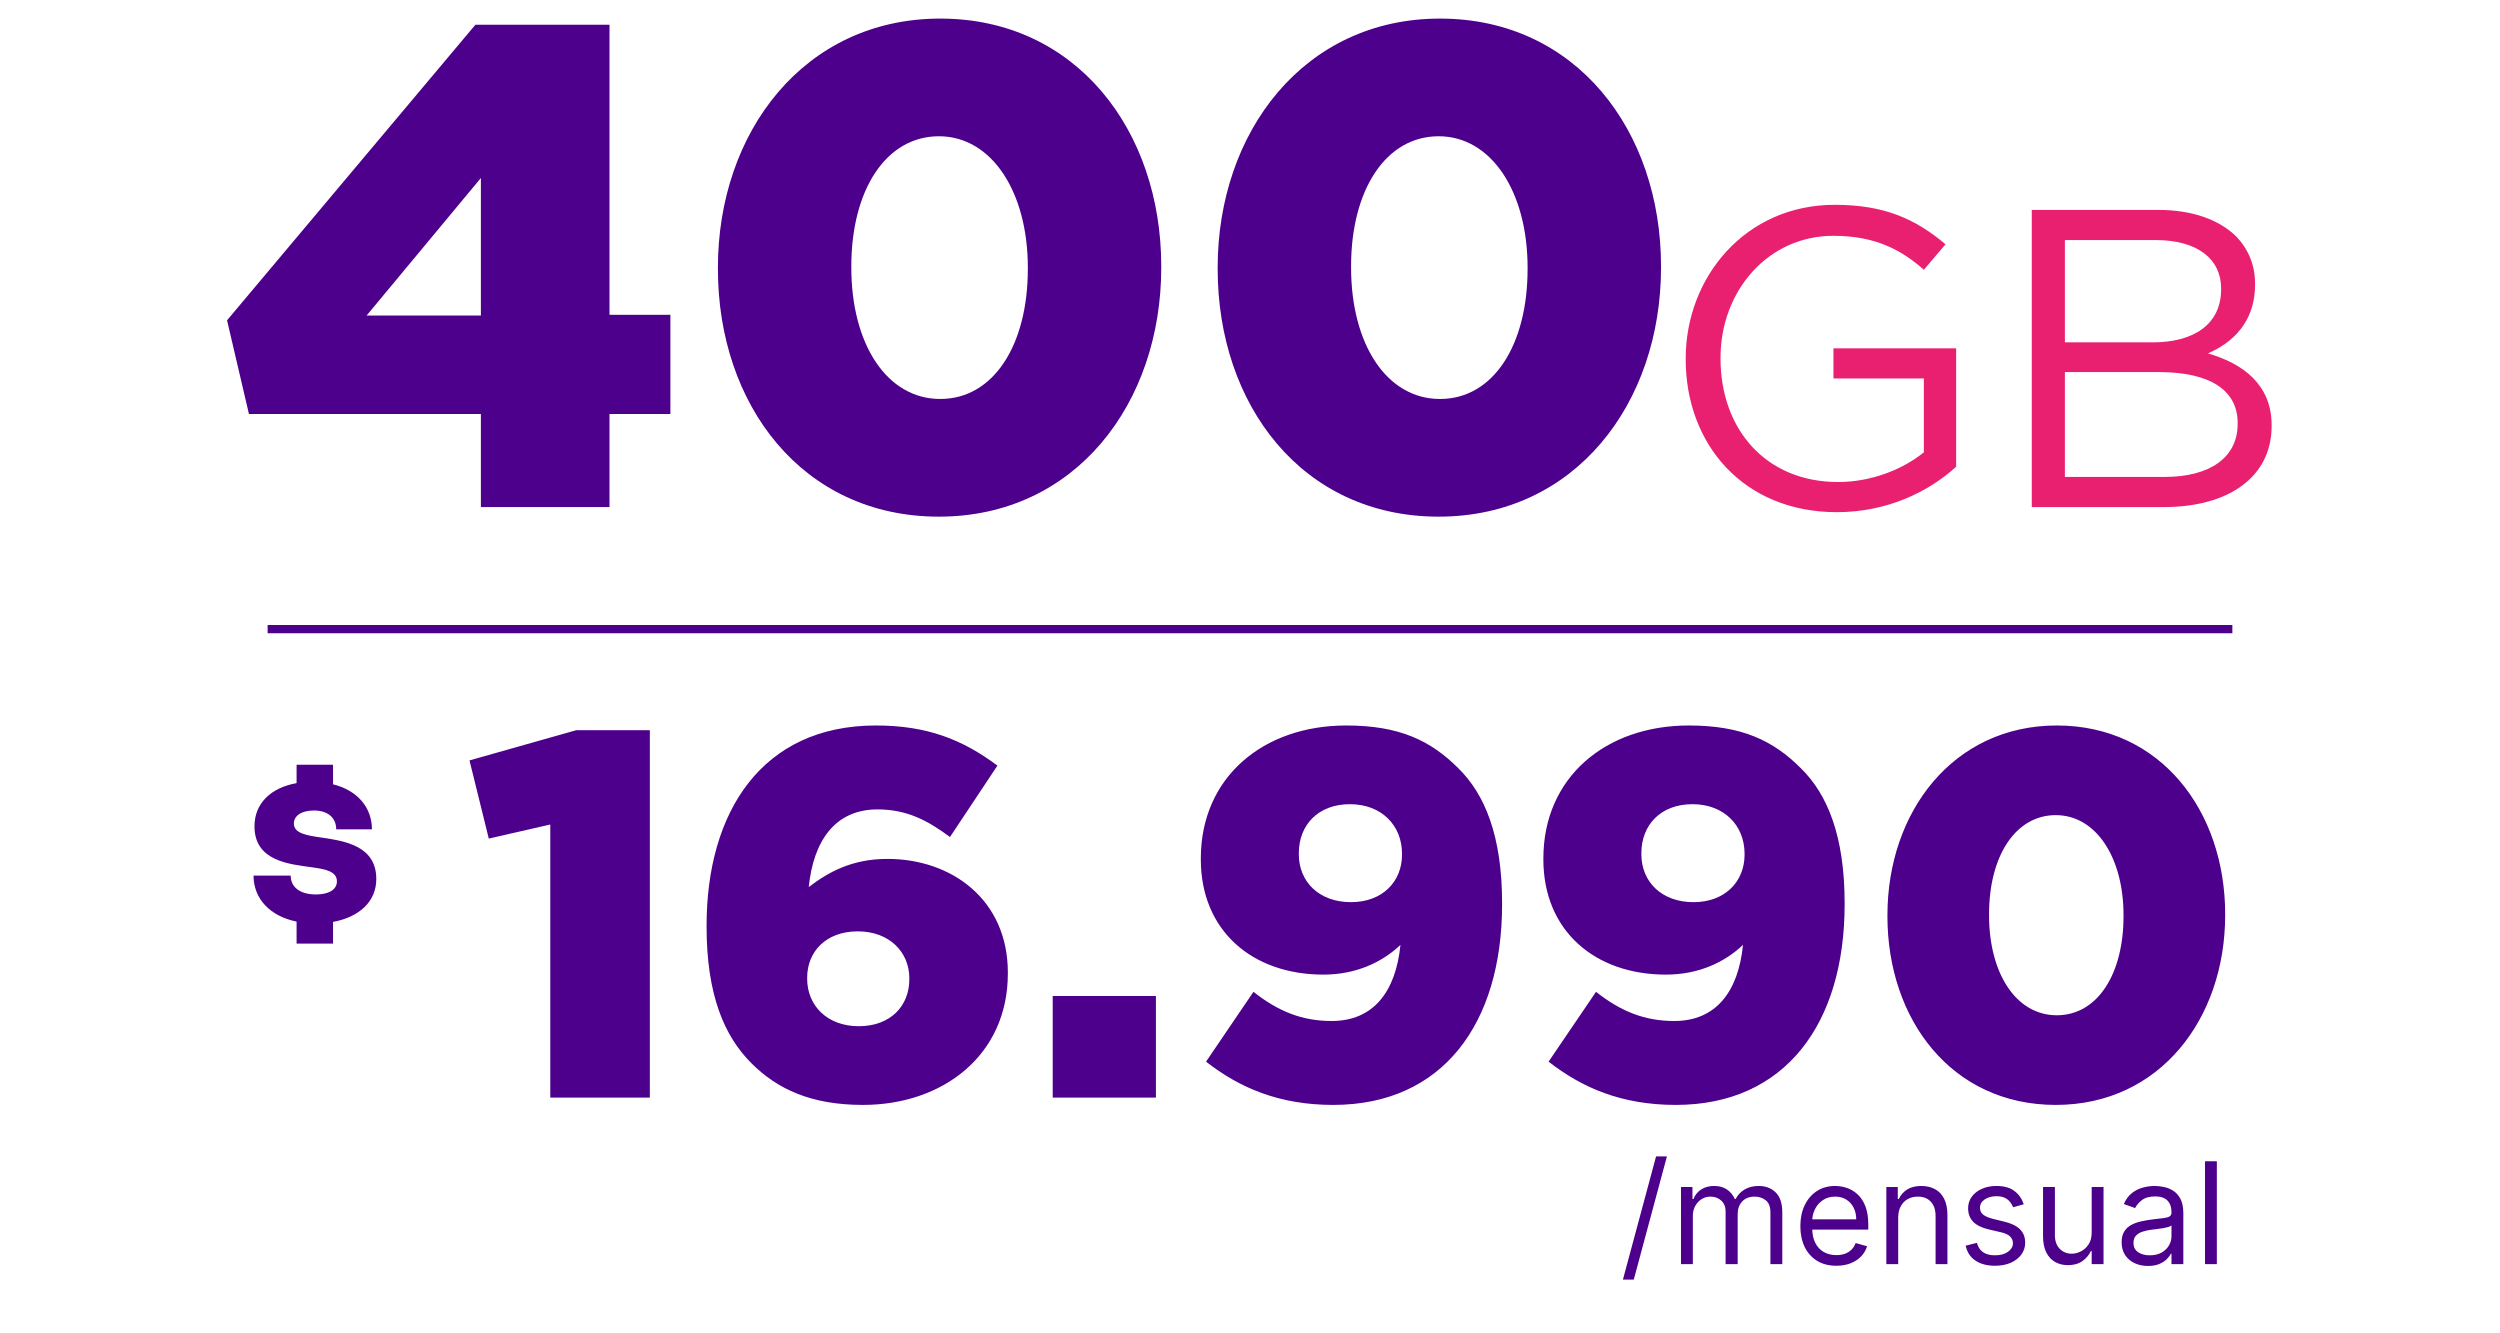 <svg width="212" height="113" viewBox="0 0 212 113" fill="none" xmlns="http://www.w3.org/2000/svg">
<path d="M40.779 43V35.11H21.111L19.254 27.161L40.314 2.098H51.686V26.697H56.849V35.11H51.686V43H40.779ZM31.09 26.755H40.779V15.094L31.09 26.755ZM79.618 43.812C68.015 43.812 60.879 34.297 60.879 22.81V22.694C60.879 11.207 68.189 1.576 79.734 1.576C91.28 1.576 98.474 11.091 98.474 22.578V22.694C98.474 34.181 91.222 43.812 79.618 43.812ZM79.734 33.833C84.26 33.833 87.16 29.25 87.16 22.81V22.694C87.16 16.254 84.086 11.555 79.618 11.555C75.151 11.555 72.192 16.08 72.192 22.578V22.694C72.192 29.192 75.209 33.833 79.734 33.833ZM121.998 43.812C110.395 43.812 103.258 34.297 103.258 22.81V22.694C103.258 11.207 110.569 1.576 122.114 1.576C133.659 1.576 140.854 11.091 140.854 22.578V22.694C140.854 34.181 133.601 43.812 121.998 43.812ZM122.114 33.833C126.639 33.833 129.54 29.25 129.54 22.81V22.694C129.54 16.254 126.465 11.555 121.998 11.555C117.531 11.555 114.572 16.08 114.572 22.578V22.694C114.572 29.192 117.589 33.833 122.114 33.833Z" fill="#4D008C"/>
<path d="M155.764 43.432C160.048 43.432 163.54 41.704 165.88 39.58V29.536H155.476V32.092H163.144V38.356C161.416 39.76 158.752 40.876 155.872 40.876C149.752 40.876 145.9 36.412 145.9 30.4V30.328C145.9 24.712 149.896 19.996 155.476 19.996C159.004 19.996 161.236 21.184 163.144 22.876L164.98 20.716C162.46 18.592 159.832 17.368 155.584 17.368C148.024 17.368 142.948 23.488 142.948 30.4V30.472C142.948 37.672 147.844 43.432 155.764 43.432ZM172.294 43H183.49C188.998 43 192.634 40.444 192.634 36.124V36.052C192.634 32.632 190.222 30.832 187.234 29.968C189.214 29.104 191.23 27.412 191.23 24.136V24.064C191.23 22.516 190.69 21.148 189.61 20.032C188.17 18.628 185.902 17.8 183.022 17.8H172.294V43ZM188.35 24.532C188.35 27.52 186.01 29.032 182.554 29.032H175.102V20.356H182.77C186.37 20.356 188.35 21.976 188.35 24.46V24.532ZM189.754 35.944C189.754 38.788 187.414 40.444 183.562 40.444H175.102V31.552H183.058C187.486 31.552 189.754 33.136 189.754 35.872V35.944Z" fill="#E92070"/>
<path d="M189.305 53H22.695V53.7H189.305V53Z" fill="#4D008C"/>
<path d="M141.355 98.064L138.543 108.512H137.623L140.435 98.064H141.355ZM142.548 107.2V100.655H143.519V101.678H143.604C143.741 101.328 143.961 101.057 144.265 100.864C144.569 100.668 144.934 100.57 145.36 100.57C145.792 100.57 146.151 100.668 146.438 100.864C146.728 101.057 146.954 101.328 147.115 101.678H147.184C147.351 101.34 147.603 101.071 147.938 100.872C148.273 100.671 148.675 100.57 149.144 100.57C149.729 100.57 150.208 100.753 150.58 101.119C150.952 101.483 151.138 102.05 151.138 102.82V107.2H150.132V102.82C150.132 102.337 150 101.991 149.736 101.784C149.472 101.577 149.161 101.473 148.803 101.473C148.343 101.473 147.986 101.612 147.733 101.891C147.481 102.166 147.354 102.516 147.354 102.939V107.2H146.331V102.717C146.331 102.345 146.211 102.045 145.969 101.818C145.728 101.588 145.417 101.473 145.036 101.473C144.775 101.473 144.53 101.543 144.303 101.682C144.079 101.821 143.897 102.014 143.758 102.261C143.621 102.506 143.553 102.788 143.553 103.109V107.2H142.548ZM155.721 107.336C155.09 107.336 154.546 107.197 154.089 106.919C153.634 106.638 153.284 106.246 153.036 105.743C152.792 105.237 152.67 104.649 152.67 103.979C152.67 103.308 152.792 102.717 153.036 102.206C153.284 101.692 153.627 101.291 154.068 101.004C154.511 100.715 155.028 100.57 155.619 100.57C155.96 100.57 156.296 100.626 156.629 100.74C156.961 100.854 157.263 101.038 157.536 101.294C157.809 101.547 158.026 101.882 158.188 102.3C158.35 102.717 158.431 103.231 158.431 103.842V104.268H153.386V103.399H157.408C157.408 103.03 157.334 102.7 157.187 102.41C157.042 102.121 156.834 101.892 156.565 101.724C156.298 101.557 155.982 101.473 155.619 101.473C155.218 101.473 154.872 101.572 154.579 101.771C154.289 101.967 154.066 102.223 153.91 102.538C153.754 102.854 153.676 103.192 153.676 103.552V104.132C153.676 104.626 153.761 105.045 153.931 105.389C154.104 105.73 154.345 105.99 154.651 106.169C154.958 106.345 155.315 106.433 155.721 106.433C155.985 106.433 156.224 106.396 156.437 106.322C156.653 106.246 156.839 106.132 156.995 105.981C157.151 105.828 157.272 105.638 157.357 105.41L158.329 105.683C158.226 106.013 158.055 106.302 157.813 106.552C157.572 106.799 157.273 106.993 156.918 107.132C156.563 107.268 156.164 107.336 155.721 107.336ZM160.966 103.263V107.2H159.961V100.655H160.932V101.678H161.018C161.171 101.345 161.404 101.078 161.716 100.876C162.029 100.672 162.432 100.57 162.926 100.57C163.37 100.57 163.757 100.661 164.09 100.842C164.422 101.021 164.681 101.294 164.865 101.661C165.05 102.024 165.142 102.484 165.142 103.041V107.2H164.137V103.109C164.137 102.595 164.003 102.195 163.736 101.908C163.469 101.618 163.103 101.473 162.637 101.473C162.316 101.473 162.029 101.543 161.776 101.682C161.526 101.821 161.329 102.024 161.184 102.291C161.039 102.558 160.966 102.882 160.966 103.263ZM171.616 102.121L170.713 102.376C170.656 102.226 170.572 102.08 170.461 101.937C170.353 101.793 170.206 101.673 170.018 101.58C169.831 101.486 169.591 101.439 169.298 101.439C168.897 101.439 168.564 101.531 168.297 101.716C168.032 101.898 167.9 102.129 167.9 102.41C167.9 102.66 167.991 102.858 168.173 103.003C168.355 103.148 168.639 103.268 169.025 103.365L169.997 103.604C170.582 103.746 171.018 103.963 171.305 104.256C171.592 104.545 171.735 104.919 171.735 105.376C171.735 105.751 171.627 106.086 171.412 106.382C171.198 106.677 170.9 106.91 170.517 107.081C170.133 107.251 169.687 107.336 169.179 107.336C168.511 107.336 167.959 107.191 167.521 106.902C167.084 106.612 166.807 106.189 166.69 105.632L167.645 105.393C167.736 105.746 167.907 106.01 168.16 106.186C168.416 106.362 168.75 106.45 169.162 106.45C169.63 106.45 170.002 106.351 170.278 106.152C170.556 105.95 170.696 105.709 170.696 105.427C170.696 105.2 170.616 105.01 170.457 104.856C170.298 104.7 170.054 104.584 169.724 104.507L168.633 104.251C168.034 104.109 167.594 103.889 167.312 103.591C167.034 103.29 166.895 102.913 166.895 102.462C166.895 102.092 166.998 101.766 167.206 101.482C167.416 101.197 167.701 100.974 168.062 100.813C168.426 100.651 168.838 100.57 169.298 100.57C169.946 100.57 170.454 100.712 170.823 100.996C171.196 101.28 171.46 101.655 171.616 102.121ZM177.374 104.524V100.655H178.38V107.2H177.374V106.092H177.306C177.152 106.424 176.914 106.707 176.59 106.94C176.266 107.17 175.857 107.285 175.363 107.285C174.954 107.285 174.59 107.196 174.272 107.017C173.954 106.835 173.704 106.562 173.522 106.199C173.34 105.832 173.249 105.371 173.249 104.814V100.655H174.255V104.746C174.255 105.223 174.388 105.604 174.655 105.888C174.925 106.172 175.269 106.314 175.687 106.314C175.937 106.314 176.191 106.25 176.449 106.122C176.711 105.994 176.929 105.798 177.105 105.534C177.284 105.27 177.374 104.933 177.374 104.524ZM182.147 107.353C181.733 107.353 181.356 107.275 181.018 107.119C180.68 106.96 180.412 106.731 180.213 106.433C180.014 106.132 179.915 105.768 179.915 105.342C179.915 104.967 179.988 104.663 180.136 104.43C180.284 104.194 180.481 104.01 180.729 103.876C180.976 103.743 181.248 103.643 181.547 103.578C181.848 103.51 182.15 103.456 182.454 103.416C182.852 103.365 183.174 103.327 183.422 103.301C183.672 103.273 183.853 103.226 183.967 103.16C184.083 103.095 184.142 102.981 184.142 102.82V102.785C184.142 102.365 184.027 102.038 183.797 101.805C183.569 101.572 183.224 101.456 182.761 101.456C182.281 101.456 181.905 101.561 181.632 101.771C181.359 101.982 181.167 102.206 181.057 102.445L180.102 102.104C180.273 101.706 180.5 101.396 180.784 101.175C181.071 100.95 181.383 100.794 181.721 100.706C182.062 100.615 182.397 100.57 182.727 100.57C182.937 100.57 183.179 100.595 183.451 100.646C183.727 100.695 183.993 100.796 184.248 100.949C184.507 101.102 184.721 101.334 184.892 101.643C185.062 101.953 185.147 102.368 185.147 102.888V107.2H184.142V106.314H184.091C184.022 106.456 183.909 106.608 183.75 106.77C183.591 106.932 183.379 107.069 183.115 107.183C182.851 107.297 182.528 107.353 182.147 107.353ZM182.301 106.45C182.699 106.45 183.034 106.372 183.307 106.216C183.582 106.059 183.789 105.858 183.929 105.611C184.071 105.363 184.142 105.104 184.142 104.831V103.91C184.099 103.962 184.005 104.008 183.86 104.051C183.718 104.091 183.554 104.126 183.366 104.158C183.182 104.186 183.001 104.212 182.825 104.234C182.652 104.254 182.511 104.271 182.403 104.285C182.142 104.319 181.897 104.375 181.67 104.452C181.446 104.525 181.264 104.638 181.125 104.788C180.988 104.936 180.92 105.138 180.92 105.393C180.92 105.743 181.05 106.007 181.308 106.186C181.569 106.362 181.9 106.45 182.301 106.45ZM187.988 98.473V107.2H186.983V98.473H187.988Z" fill="#4D008C"/>
<path d="M28.24 78.17V80.02H25.15V78.15C22.91 77.7 21.5 76.22 21.5 74.25H24.65C24.65 75.22 25.43 75.85 26.79 75.85C27.87 75.85 28.57 75.45 28.57 74.74C28.57 73.9 27.63 73.71 26.48 73.55C24.53 73.28 21.58 73.03 21.58 70.07C21.58 68.15 22.94 66.8 25.15 66.41V64.85H28.24V66.51C30.27 67.01 31.54 68.44 31.54 70.33H28.51C28.51 69.31 27.76 68.73 26.62 68.73C25.56 68.73 24.92 69.18 24.92 69.83C24.92 70.7 26.05 70.85 27.36 71.04C29.29 71.33 31.91 71.75 31.91 74.54C31.91 76.43 30.5 77.76 28.23 78.18L28.24 78.17Z" fill="#4D008C"/>
<path d="M46.664 93.078V69.918L41.449 71.112L39.814 64.482L48.874 61.919H55.106V93.078H46.664ZM73.177 93.697C68.802 93.697 65.929 92.371 63.719 90.161C61.421 87.863 59.918 84.371 59.918 78.581V78.493C59.918 68.858 64.603 61.521 74.282 61.521C78.614 61.521 81.619 62.714 84.581 64.924L80.558 70.979C78.658 69.565 76.89 68.637 74.415 68.637C70.791 68.637 68.979 71.333 68.581 75.222C70.216 73.984 72.205 72.835 75.255 72.835C80.691 72.835 85.465 76.283 85.465 82.471V82.559C85.465 89.498 79.94 93.697 73.177 93.697ZM72.824 87.023C75.52 87.023 77.111 85.299 77.111 83.045V82.957C77.111 80.747 75.432 78.979 72.736 78.979C70.039 78.979 68.448 80.703 68.448 82.912V83.001C68.448 85.255 70.128 87.023 72.824 87.023ZM89.27 93.078V84.459H98.022V93.078H89.27ZM113.057 93.697C108.46 93.697 105.101 92.238 102.272 90.028L106.294 84.106C108.416 85.785 110.449 86.581 112.924 86.581C116.46 86.581 118.36 84.106 118.758 80.128C117.167 81.631 114.957 82.647 112.217 82.647C106.206 82.647 101.83 78.935 101.83 72.88V72.791C101.83 65.941 107.09 61.521 114.162 61.521C118.67 61.521 121.322 62.803 123.664 65.145C125.918 67.355 127.377 70.891 127.377 76.592V76.681C127.377 86.802 122.338 93.697 113.057 93.697ZM114.559 76.504C117.255 76.504 118.891 74.736 118.891 72.482V72.393C118.891 70.007 117.167 68.195 114.471 68.195C111.775 68.195 110.14 69.963 110.14 72.349V72.438C110.14 74.78 111.863 76.504 114.559 76.504ZM142.105 93.697C137.508 93.697 134.149 92.238 131.32 90.028L135.342 84.106C137.464 85.785 139.497 86.581 141.972 86.581C145.508 86.581 147.408 84.106 147.806 80.128C146.215 81.631 144.005 82.647 141.265 82.647C135.254 82.647 130.878 78.935 130.878 72.88V72.791C130.878 65.941 136.138 61.521 143.21 61.521C147.718 61.521 150.37 62.803 152.712 65.145C154.966 67.355 156.425 70.891 156.425 76.592V76.681C156.425 86.802 151.386 93.697 142.105 93.697ZM143.607 76.504C146.303 76.504 147.939 74.736 147.939 72.482V72.393C147.939 70.007 146.215 68.195 143.519 68.195C140.823 68.195 139.188 69.963 139.188 72.349V72.438C139.188 74.78 140.911 76.504 143.607 76.504ZM174.33 93.697C165.49 93.697 160.054 86.448 160.054 77.697V77.609C160.054 68.858 165.623 61.521 174.418 61.521C183.213 61.521 188.694 68.769 188.694 77.52V77.609C188.694 86.36 183.169 93.697 174.33 93.697ZM174.418 86.095C177.865 86.095 180.075 82.603 180.075 77.697V77.609C180.075 72.703 177.733 69.123 174.33 69.123C170.926 69.123 168.672 72.57 168.672 77.52V77.609C168.672 82.559 170.971 86.095 174.418 86.095Z" fill="#4D008C"/>
</svg>
